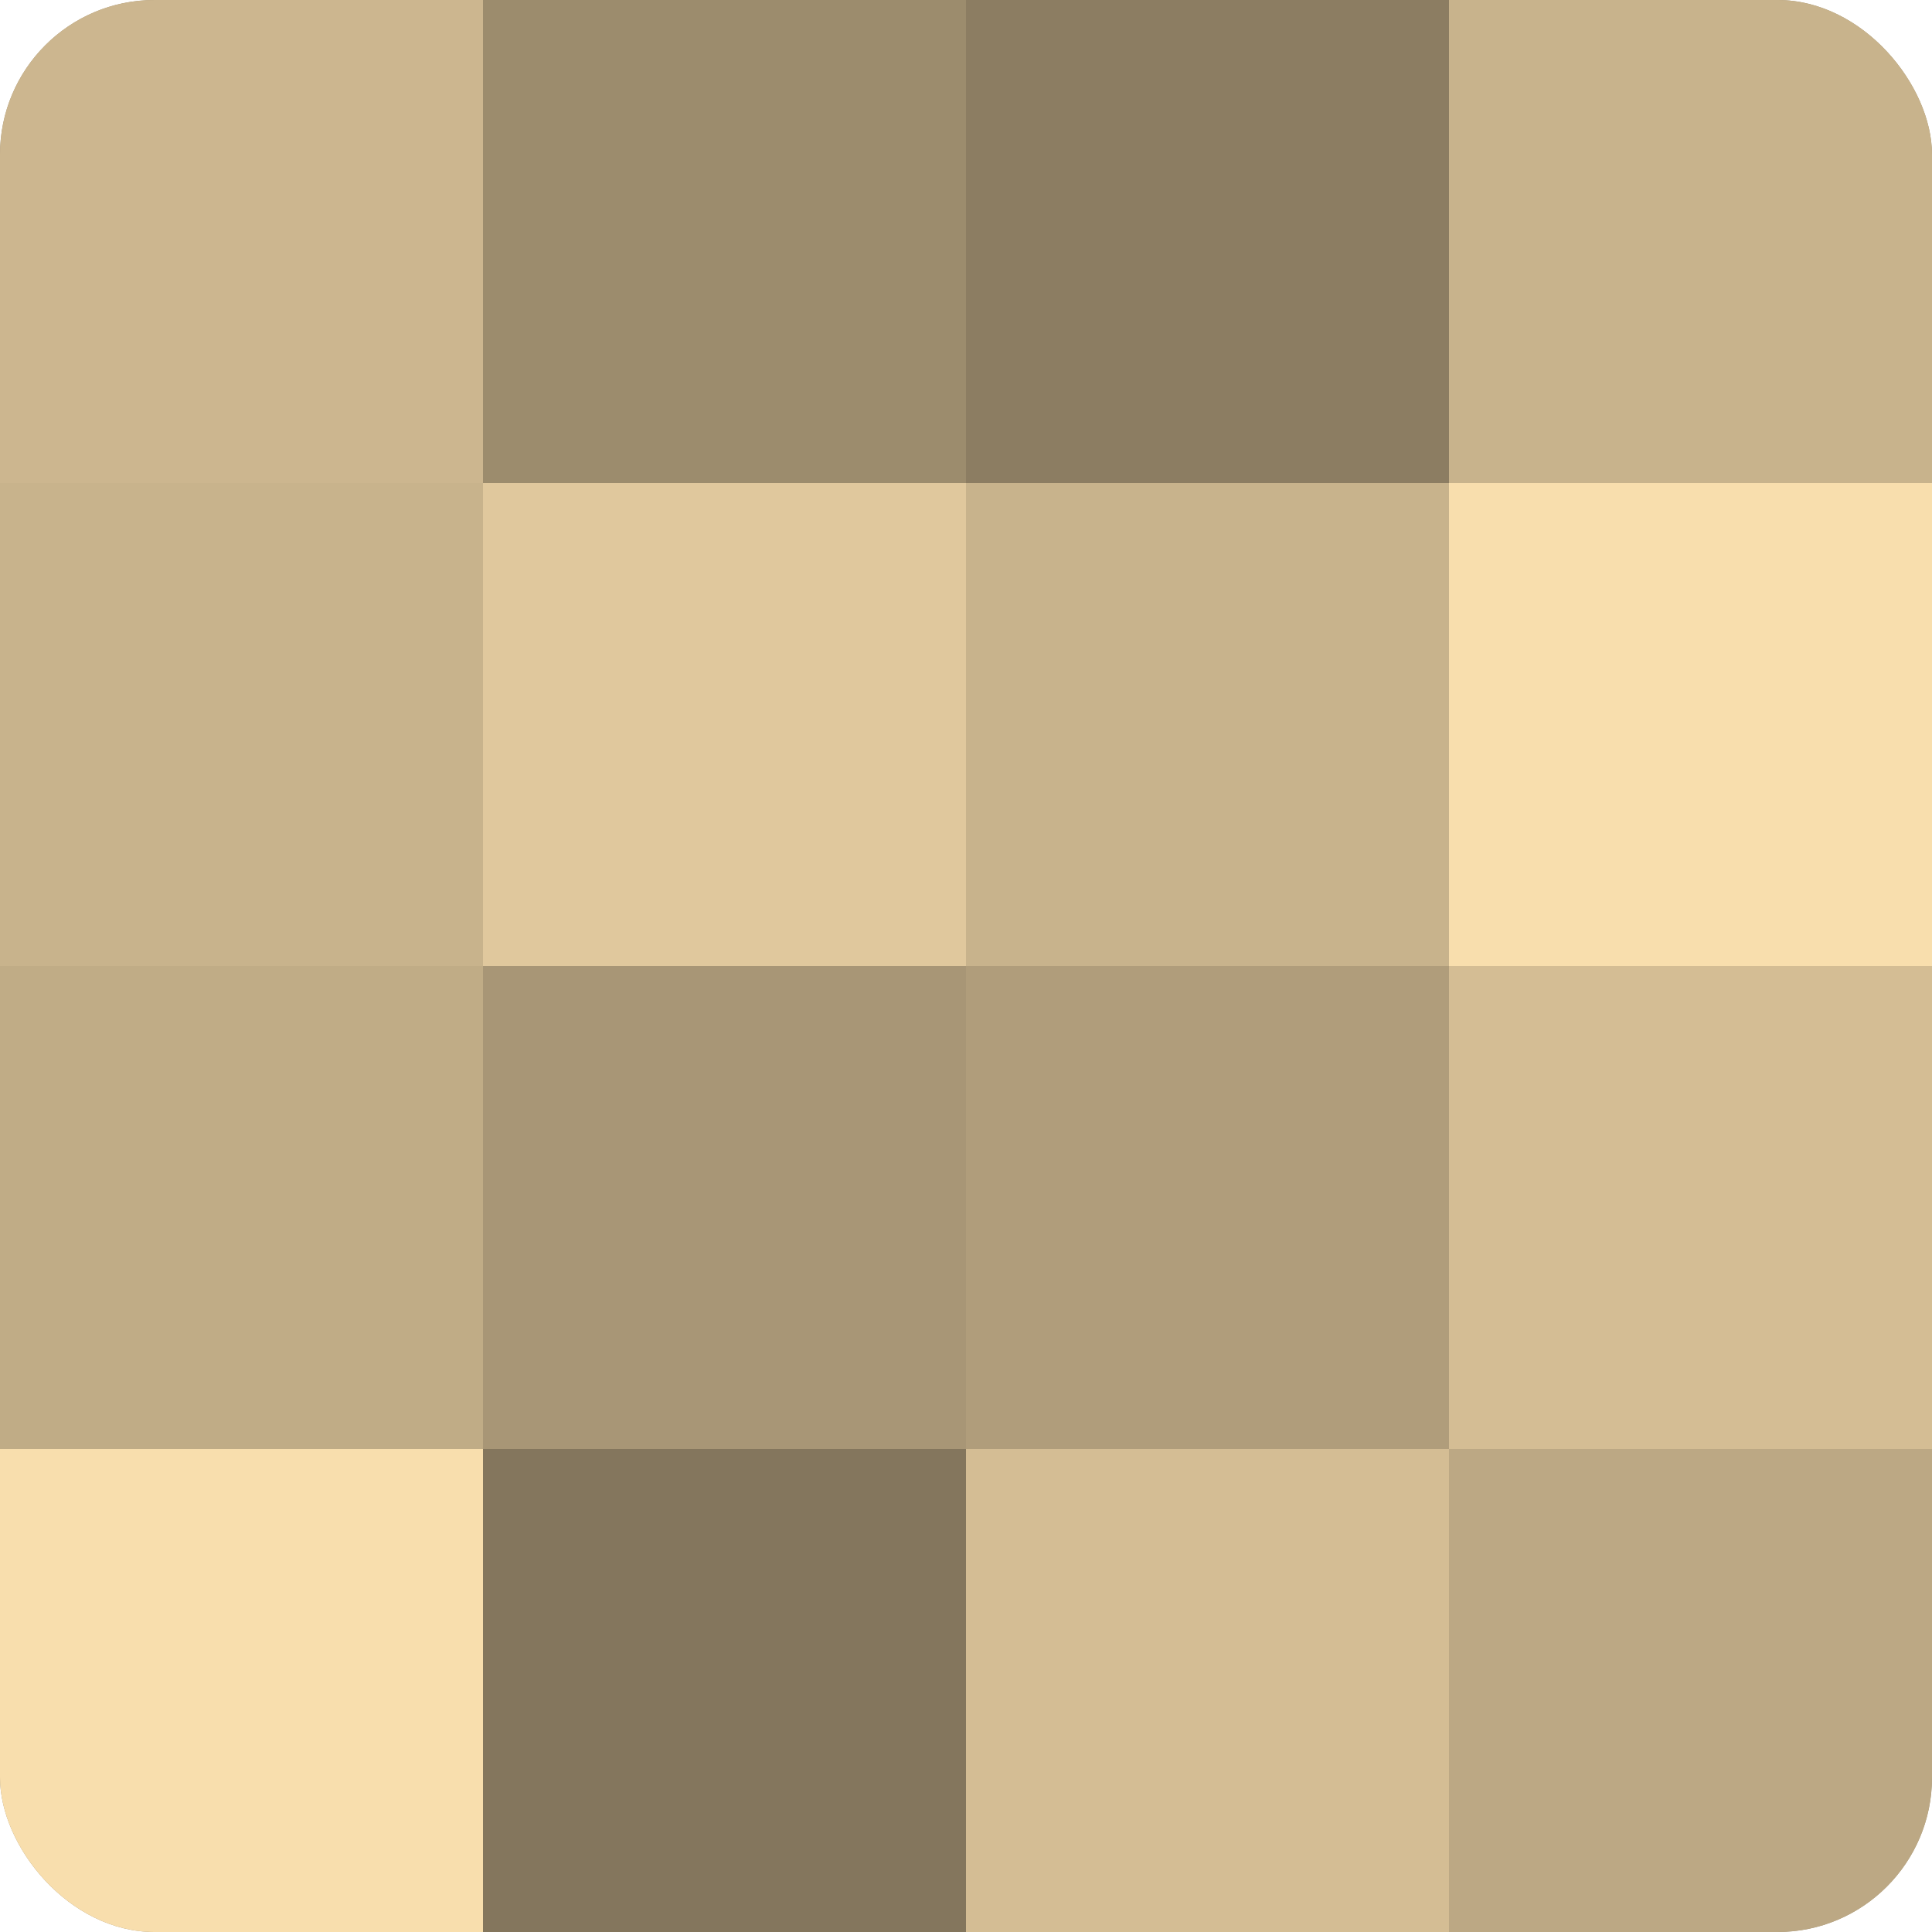 <?xml version="1.0" encoding="UTF-8"?>
<svg xmlns="http://www.w3.org/2000/svg" width="60" height="60" viewBox="0 0 100 100" preserveAspectRatio="xMidYMid meet"><defs><clipPath id="c" width="100" height="100"><rect width="100" height="100" rx="8" ry="8"/></clipPath></defs><g clip-path="url(#c)"><rect width="100" height="100" fill="#a08f70"/><rect width="25" height="25" fill="#ccb68f"/><rect y="25" width="25" height="25" fill="#c8b38c"/><rect y="50" width="25" height="25" fill="#c0ac86"/><rect y="75" width="25" height="25" fill="#f8dead"/><rect x="25" width="25" height="25" fill="#9c8c6d"/><rect x="25" y="25" width="25" height="25" fill="#e0c89d"/><rect x="25" y="50" width="25" height="25" fill="#a89676"/><rect x="25" y="75" width="25" height="25" fill="#84765d"/><rect x="50" width="25" height="25" fill="#8c7d62"/><rect x="50" y="25" width="25" height="25" fill="#c8b38c"/><rect x="50" y="50" width="25" height="25" fill="#b09d7b"/><rect x="50" y="75" width="25" height="25" fill="#d4bd94"/><rect x="75" width="25" height="25" fill="#c8b38c"/><rect x="75" y="25" width="25" height="25" fill="#f8dead"/><rect x="75" y="50" width="25" height="25" fill="#d4bd94"/><rect x="75" y="75" width="25" height="25" fill="#bca884"/></g></svg>
